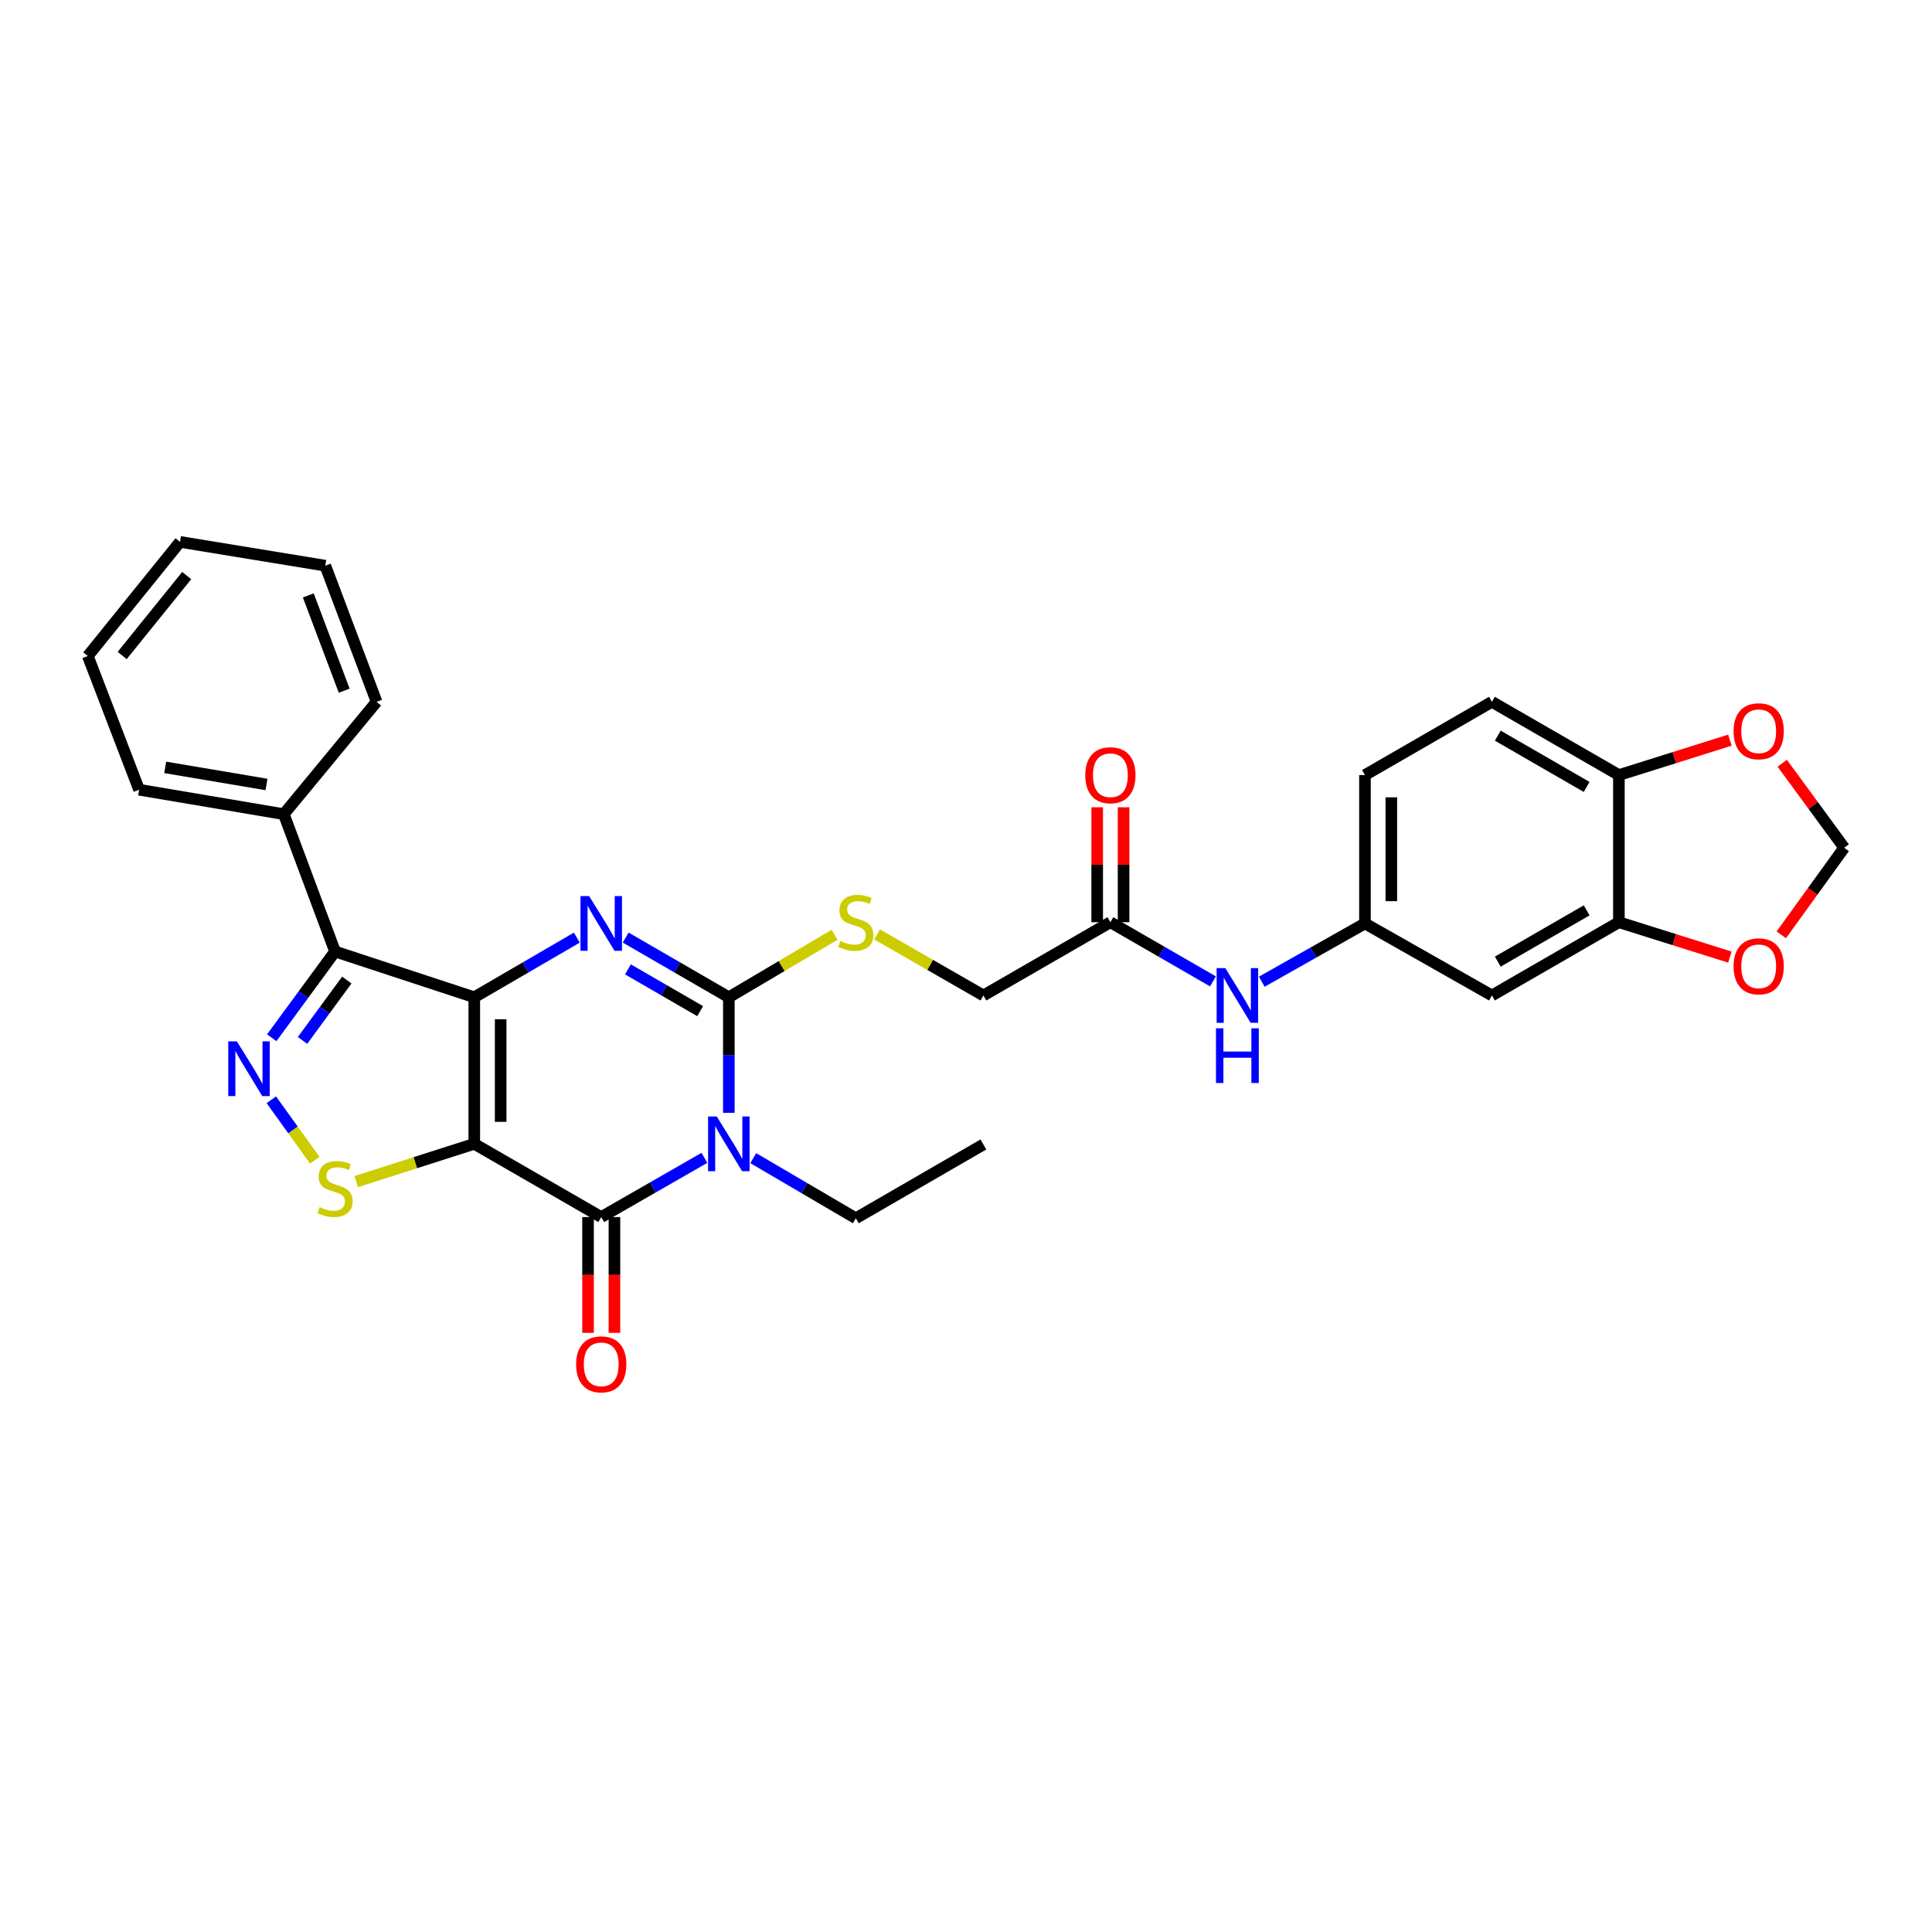<?xml version='1.0' encoding='iso-8859-1'?>
<svg version='1.1' baseProfile='full'
              xmlns='http://www.w3.org/2000/svg'
                      xmlns:rdkit='http://www.rdkit.org/xml'
                      xmlns:xlink='http://www.w3.org/1999/xlink'
                  xml:space='preserve'
width='1000px' height='1000px' viewBox='0 0 1000 1000'>
<!-- END OF HEADER -->
<rect style='opacity:1.0;fill:#FFFFFF;stroke:none' width='1000' height='1000' x='0' y='0'> </rect>
<path class='bond-0' d='M 245.485,516.187 L 245.485,592.043' style='fill:none;fill-rule:evenodd;stroke:#000000;stroke-width:6px;stroke-linecap:butt;stroke-linejoin:miter;stroke-opacity:1' />
<path class='bond-0' d='M 259.14,527.565 L 259.14,580.664' style='fill:none;fill-rule:evenodd;stroke:#000000;stroke-width:6px;stroke-linecap:butt;stroke-linejoin:miter;stroke-opacity:1' />
<path class='bond-2' d='M 245.485,516.187 L 272.021,500.752' style='fill:none;fill-rule:evenodd;stroke:#000000;stroke-width:6px;stroke-linecap:butt;stroke-linejoin:miter;stroke-opacity:1' />
<path class='bond-2' d='M 272.021,500.752 L 298.557,485.318' style='fill:none;fill-rule:evenodd;stroke:#0000FF;stroke-width:6px;stroke-linecap:butt;stroke-linejoin:miter;stroke-opacity:1' />
<path class='bond-5' d='M 245.485,516.187 L 173.422,492.494' style='fill:none;fill-rule:evenodd;stroke:#000000;stroke-width:6px;stroke-linecap:butt;stroke-linejoin:miter;stroke-opacity:1' />
<path class='bond-4' d='M 245.485,592.043 L 311.198,629.952' style='fill:none;fill-rule:evenodd;stroke:#000000;stroke-width:6px;stroke-linecap:butt;stroke-linejoin:miter;stroke-opacity:1' />
<path class='bond-7' d='M 245.485,592.043 L 214.939,601.818' style='fill:none;fill-rule:evenodd;stroke:#000000;stroke-width:6px;stroke-linecap:butt;stroke-linejoin:miter;stroke-opacity:1' />
<path class='bond-7' d='M 214.939,601.818 L 184.393,611.594' style='fill:none;fill-rule:evenodd;stroke:#CCCC00;stroke-width:6px;stroke-linecap:butt;stroke-linejoin:miter;stroke-opacity:1' />
<path class='bond-1' d='M 377.245,575.986 L 377.245,546.086' style='fill:none;fill-rule:evenodd;stroke:#0000FF;stroke-width:6px;stroke-linecap:butt;stroke-linejoin:miter;stroke-opacity:1' />
<path class='bond-1' d='M 377.245,546.086 L 377.245,516.187' style='fill:none;fill-rule:evenodd;stroke:#000000;stroke-width:6px;stroke-linecap:butt;stroke-linejoin:miter;stroke-opacity:1' />
<path class='bond-21' d='M 389.889,599.456 L 416.427,615.015' style='fill:none;fill-rule:evenodd;stroke:#0000FF;stroke-width:6px;stroke-linecap:butt;stroke-linejoin:miter;stroke-opacity:1' />
<path class='bond-21' d='M 416.427,615.015 L 442.966,630.574' style='fill:none;fill-rule:evenodd;stroke:#000000;stroke-width:6px;stroke-linecap:butt;stroke-linejoin:miter;stroke-opacity:1' />
<path class='bond-32' d='M 364.601,599.3 L 337.899,614.626' style='fill:none;fill-rule:evenodd;stroke:#0000FF;stroke-width:6px;stroke-linecap:butt;stroke-linejoin:miter;stroke-opacity:1' />
<path class='bond-32' d='M 337.899,614.626 L 311.198,629.952' style='fill:none;fill-rule:evenodd;stroke:#000000;stroke-width:6px;stroke-linecap:butt;stroke-linejoin:miter;stroke-opacity:1' />
<path class='bond-3' d='M 323.846,485.285 L 350.545,500.736' style='fill:none;fill-rule:evenodd;stroke:#0000FF;stroke-width:6px;stroke-linecap:butt;stroke-linejoin:miter;stroke-opacity:1' />
<path class='bond-3' d='M 350.545,500.736 L 377.245,516.187' style='fill:none;fill-rule:evenodd;stroke:#000000;stroke-width:6px;stroke-linecap:butt;stroke-linejoin:miter;stroke-opacity:1' />
<path class='bond-3' d='M 325.016,501.74 L 343.706,512.555' style='fill:none;fill-rule:evenodd;stroke:#0000FF;stroke-width:6px;stroke-linecap:butt;stroke-linejoin:miter;stroke-opacity:1' />
<path class='bond-3' d='M 343.706,512.555 L 362.395,523.371' style='fill:none;fill-rule:evenodd;stroke:#000000;stroke-width:6px;stroke-linecap:butt;stroke-linejoin:miter;stroke-opacity:1' />
<path class='bond-8' d='M 377.245,516.187 L 404.611,500.01' style='fill:none;fill-rule:evenodd;stroke:#000000;stroke-width:6px;stroke-linecap:butt;stroke-linejoin:miter;stroke-opacity:1' />
<path class='bond-8' d='M 404.611,500.01 L 431.977,483.833' style='fill:none;fill-rule:evenodd;stroke:#CCCC00;stroke-width:6px;stroke-linecap:butt;stroke-linejoin:miter;stroke-opacity:1' />
<path class='bond-12' d='M 304.37,629.952 L 304.37,659.916' style='fill:none;fill-rule:evenodd;stroke:#000000;stroke-width:6px;stroke-linecap:butt;stroke-linejoin:miter;stroke-opacity:1' />
<path class='bond-12' d='M 304.37,659.916 L 304.37,689.88' style='fill:none;fill-rule:evenodd;stroke:#FF0000;stroke-width:6px;stroke-linecap:butt;stroke-linejoin:miter;stroke-opacity:1' />
<path class='bond-12' d='M 318.026,629.952 L 318.026,659.916' style='fill:none;fill-rule:evenodd;stroke:#000000;stroke-width:6px;stroke-linecap:butt;stroke-linejoin:miter;stroke-opacity:1' />
<path class='bond-12' d='M 318.026,659.916 L 318.026,689.88' style='fill:none;fill-rule:evenodd;stroke:#FF0000;stroke-width:6px;stroke-linecap:butt;stroke-linejoin:miter;stroke-opacity:1' />
<path class='bond-6' d='M 173.422,492.494 L 157.039,514.815' style='fill:none;fill-rule:evenodd;stroke:#000000;stroke-width:6px;stroke-linecap:butt;stroke-linejoin:miter;stroke-opacity:1' />
<path class='bond-6' d='M 157.039,514.815 L 140.656,537.136' style='fill:none;fill-rule:evenodd;stroke:#0000FF;stroke-width:6px;stroke-linecap:butt;stroke-linejoin:miter;stroke-opacity:1' />
<path class='bond-6' d='M 179.515,507.27 L 168.047,522.895' style='fill:none;fill-rule:evenodd;stroke:#000000;stroke-width:6px;stroke-linecap:butt;stroke-linejoin:miter;stroke-opacity:1' />
<path class='bond-6' d='M 168.047,522.895 L 156.579,538.52' style='fill:none;fill-rule:evenodd;stroke:#0000FF;stroke-width:6px;stroke-linecap:butt;stroke-linejoin:miter;stroke-opacity:1' />
<path class='bond-17' d='M 173.422,492.494 L 146.892,421.402' style='fill:none;fill-rule:evenodd;stroke:#000000;stroke-width:6px;stroke-linecap:butt;stroke-linejoin:miter;stroke-opacity:1' />
<path class='bond-31' d='M 140.438,569.245 L 151.684,584.881' style='fill:none;fill-rule:evenodd;stroke:#0000FF;stroke-width:6px;stroke-linecap:butt;stroke-linejoin:miter;stroke-opacity:1' />
<path class='bond-31' d='M 151.684,584.881 L 162.929,600.517' style='fill:none;fill-rule:evenodd;stroke:#CCCC00;stroke-width:6px;stroke-linecap:butt;stroke-linejoin:miter;stroke-opacity:1' />
<path class='bond-22' d='M 453.949,483.643 L 481.477,499.448' style='fill:none;fill-rule:evenodd;stroke:#CCCC00;stroke-width:6px;stroke-linecap:butt;stroke-linejoin:miter;stroke-opacity:1' />
<path class='bond-22' d='M 481.477,499.448 L 509.005,515.253' style='fill:none;fill-rule:evenodd;stroke:#000000;stroke-width:6px;stroke-linecap:butt;stroke-linejoin:miter;stroke-opacity:1' />
<path class='bond-9' d='M 837.935,477.337 L 772.214,515.253' style='fill:none;fill-rule:evenodd;stroke:#000000;stroke-width:6px;stroke-linecap:butt;stroke-linejoin:miter;stroke-opacity:1' />
<path class='bond-9' d='M 821.253,471.196 L 775.248,497.738' style='fill:none;fill-rule:evenodd;stroke:#000000;stroke-width:6px;stroke-linecap:butt;stroke-linejoin:miter;stroke-opacity:1' />
<path class='bond-15' d='M 837.935,477.337 L 866.667,486.368' style='fill:none;fill-rule:evenodd;stroke:#000000;stroke-width:6px;stroke-linecap:butt;stroke-linejoin:miter;stroke-opacity:1' />
<path class='bond-15' d='M 866.667,486.368 L 895.398,495.399' style='fill:none;fill-rule:evenodd;stroke:#FF0000;stroke-width:6px;stroke-linecap:butt;stroke-linejoin:miter;stroke-opacity:1' />
<path class='bond-34' d='M 837.935,477.337 L 837.935,401.177' style='fill:none;fill-rule:evenodd;stroke:#000000;stroke-width:6px;stroke-linecap:butt;stroke-linejoin:miter;stroke-opacity:1' />
<path class='bond-10' d='M 772.214,515.253 L 706.494,477.966' style='fill:none;fill-rule:evenodd;stroke:#000000;stroke-width:6px;stroke-linecap:butt;stroke-linejoin:miter;stroke-opacity:1' />
<path class='bond-11' d='M 574.733,477.337 L 509.005,515.253' style='fill:none;fill-rule:evenodd;stroke:#000000;stroke-width:6px;stroke-linecap:butt;stroke-linejoin:miter;stroke-opacity:1' />
<path class='bond-14' d='M 574.733,477.337 L 601.283,492.651' style='fill:none;fill-rule:evenodd;stroke:#000000;stroke-width:6px;stroke-linecap:butt;stroke-linejoin:miter;stroke-opacity:1' />
<path class='bond-14' d='M 601.283,492.651 L 627.832,507.964' style='fill:none;fill-rule:evenodd;stroke:#0000FF;stroke-width:6px;stroke-linecap:butt;stroke-linejoin:miter;stroke-opacity:1' />
<path class='bond-20' d='M 581.561,477.337 L 581.561,447.589' style='fill:none;fill-rule:evenodd;stroke:#000000;stroke-width:6px;stroke-linecap:butt;stroke-linejoin:miter;stroke-opacity:1' />
<path class='bond-20' d='M 581.561,447.589 L 581.561,417.841' style='fill:none;fill-rule:evenodd;stroke:#FF0000;stroke-width:6px;stroke-linecap:butt;stroke-linejoin:miter;stroke-opacity:1' />
<path class='bond-20' d='M 567.906,477.337 L 567.906,447.589' style='fill:none;fill-rule:evenodd;stroke:#000000;stroke-width:6px;stroke-linecap:butt;stroke-linejoin:miter;stroke-opacity:1' />
<path class='bond-20' d='M 567.906,447.589 L 567.906,417.841' style='fill:none;fill-rule:evenodd;stroke:#FF0000;stroke-width:6px;stroke-linecap:butt;stroke-linejoin:miter;stroke-opacity:1' />
<path class='bond-13' d='M 837.935,401.177 L 772.214,363.26' style='fill:none;fill-rule:evenodd;stroke:#000000;stroke-width:6px;stroke-linecap:butt;stroke-linejoin:miter;stroke-opacity:1' />
<path class='bond-13' d='M 821.253,407.318 L 775.248,380.776' style='fill:none;fill-rule:evenodd;stroke:#000000;stroke-width:6px;stroke-linecap:butt;stroke-linejoin:miter;stroke-opacity:1' />
<path class='bond-16' d='M 837.935,401.177 L 866.666,392.14' style='fill:none;fill-rule:evenodd;stroke:#000000;stroke-width:6px;stroke-linecap:butt;stroke-linejoin:miter;stroke-opacity:1' />
<path class='bond-16' d='M 866.666,392.14 L 895.398,383.103' style='fill:none;fill-rule:evenodd;stroke:#FF0000;stroke-width:6px;stroke-linecap:butt;stroke-linejoin:miter;stroke-opacity:1' />
<path class='bond-18' d='M 653.105,508.118 L 679.799,493.042' style='fill:none;fill-rule:evenodd;stroke:#0000FF;stroke-width:6px;stroke-linecap:butt;stroke-linejoin:miter;stroke-opacity:1' />
<path class='bond-18' d='M 679.799,493.042 L 706.494,477.966' style='fill:none;fill-rule:evenodd;stroke:#000000;stroke-width:6px;stroke-linecap:butt;stroke-linejoin:miter;stroke-opacity:1' />
<path class='bond-19' d='M 921.998,483.871 L 938.272,461.331' style='fill:none;fill-rule:evenodd;stroke:#FF0000;stroke-width:6px;stroke-linecap:butt;stroke-linejoin:miter;stroke-opacity:1' />
<path class='bond-19' d='M 938.272,461.331 L 954.545,438.79' style='fill:none;fill-rule:evenodd;stroke:#000000;stroke-width:6px;stroke-linecap:butt;stroke-linejoin:miter;stroke-opacity:1' />
<path class='bond-35' d='M 922.484,395.049 L 938.515,416.92' style='fill:none;fill-rule:evenodd;stroke:#FF0000;stroke-width:6px;stroke-linecap:butt;stroke-linejoin:miter;stroke-opacity:1' />
<path class='bond-35' d='M 938.515,416.92 L 954.545,438.79' style='fill:none;fill-rule:evenodd;stroke:#000000;stroke-width:6px;stroke-linecap:butt;stroke-linejoin:miter;stroke-opacity:1' />
<path class='bond-25' d='M 146.892,421.402 L 72.007,408.763' style='fill:none;fill-rule:evenodd;stroke:#000000;stroke-width:6px;stroke-linecap:butt;stroke-linejoin:miter;stroke-opacity:1' />
<path class='bond-25' d='M 137.932,406.042 L 85.512,397.194' style='fill:none;fill-rule:evenodd;stroke:#000000;stroke-width:6px;stroke-linecap:butt;stroke-linejoin:miter;stroke-opacity:1' />
<path class='bond-26' d='M 146.892,421.402 L 194.914,363.26' style='fill:none;fill-rule:evenodd;stroke:#000000;stroke-width:6px;stroke-linecap:butt;stroke-linejoin:miter;stroke-opacity:1' />
<path class='bond-24' d='M 706.494,477.966 L 706.494,401.177' style='fill:none;fill-rule:evenodd;stroke:#000000;stroke-width:6px;stroke-linecap:butt;stroke-linejoin:miter;stroke-opacity:1' />
<path class='bond-24' d='M 720.149,466.448 L 720.149,412.695' style='fill:none;fill-rule:evenodd;stroke:#000000;stroke-width:6px;stroke-linecap:butt;stroke-linejoin:miter;stroke-opacity:1' />
<path class='bond-27' d='M 442.966,630.574 L 509.005,592.369' style='fill:none;fill-rule:evenodd;stroke:#000000;stroke-width:6px;stroke-linecap:butt;stroke-linejoin:miter;stroke-opacity:1' />
<path class='bond-23' d='M 772.214,363.26 L 706.494,401.177' style='fill:none;fill-rule:evenodd;stroke:#000000;stroke-width:6px;stroke-linecap:butt;stroke-linejoin:miter;stroke-opacity:1' />
<path class='bond-29' d='M 72.007,408.763 L 45.455,339.553' style='fill:none;fill-rule:evenodd;stroke:#000000;stroke-width:6px;stroke-linecap:butt;stroke-linejoin:miter;stroke-opacity:1' />
<path class='bond-28' d='M 194.914,363.26 L 168.369,292.798' style='fill:none;fill-rule:evenodd;stroke:#000000;stroke-width:6px;stroke-linecap:butt;stroke-linejoin:miter;stroke-opacity:1' />
<path class='bond-28' d='M 178.153,357.505 L 159.572,308.181' style='fill:none;fill-rule:evenodd;stroke:#000000;stroke-width:6px;stroke-linecap:butt;stroke-linejoin:miter;stroke-opacity:1' />
<path class='bond-30' d='M 168.369,292.798 L 93.173,280.478' style='fill:none;fill-rule:evenodd;stroke:#000000;stroke-width:6px;stroke-linecap:butt;stroke-linejoin:miter;stroke-opacity:1' />
<path class='bond-33' d='M 45.455,339.553 L 93.173,280.478' style='fill:none;fill-rule:evenodd;stroke:#000000;stroke-width:6px;stroke-linecap:butt;stroke-linejoin:miter;stroke-opacity:1' />
<path class='bond-33' d='M 63.235,339.272 L 96.638,297.92' style='fill:none;fill-rule:evenodd;stroke:#000000;stroke-width:6px;stroke-linecap:butt;stroke-linejoin:miter;stroke-opacity:1' />
<path  class='atom-2' d='M 370.985 577.883
L 380.265 592.883
Q 381.185 594.363, 382.665 597.043
Q 384.145 599.723, 384.225 599.883
L 384.225 577.883
L 387.985 577.883
L 387.985 606.203
L 384.105 606.203
L 374.145 589.803
Q 372.985 587.883, 371.745 585.683
Q 370.545 583.483, 370.185 582.803
L 370.185 606.203
L 366.505 606.203
L 366.505 577.883
L 370.985 577.883
' fill='#0000FF'/>
<path  class='atom-3' d='M 304.938 463.806
L 314.218 478.806
Q 315.138 480.286, 316.618 482.966
Q 318.098 485.646, 318.178 485.806
L 318.178 463.806
L 321.938 463.806
L 321.938 492.126
L 318.058 492.126
L 308.098 475.726
Q 306.938 473.806, 305.698 471.606
Q 304.498 469.406, 304.138 468.726
L 304.138 492.126
L 300.458 492.126
L 300.458 463.806
L 304.938 463.806
' fill='#0000FF'/>
<path  class='atom-7' d='M 122.622 539.018
L 131.902 554.018
Q 132.822 555.498, 134.302 558.178
Q 135.782 560.858, 135.862 561.018
L 135.862 539.018
L 139.622 539.018
L 139.622 567.338
L 135.742 567.338
L 125.782 550.938
Q 124.622 549.018, 123.382 546.818
Q 122.182 544.618, 121.822 543.938
L 121.822 567.338
L 118.142 567.338
L 118.142 539.018
L 122.622 539.018
' fill='#0000FF'/>
<path  class='atom-8' d='M 165.422 624.825
Q 165.742 624.945, 167.062 625.505
Q 168.382 626.065, 169.822 626.425
Q 171.302 626.745, 172.742 626.745
Q 175.422 626.745, 176.982 625.465
Q 178.542 624.145, 178.542 621.865
Q 178.542 620.305, 177.742 619.345
Q 176.982 618.385, 175.782 617.865
Q 174.582 617.345, 172.582 616.745
Q 170.062 615.985, 168.542 615.265
Q 167.062 614.545, 165.982 613.025
Q 164.942 611.505, 164.942 608.945
Q 164.942 605.385, 167.342 603.185
Q 169.782 600.985, 174.582 600.985
Q 177.862 600.985, 181.582 602.545
L 180.662 605.625
Q 177.262 604.225, 174.702 604.225
Q 171.942 604.225, 170.422 605.385
Q 168.902 606.505, 168.942 608.465
Q 168.942 609.985, 169.702 610.905
Q 170.502 611.825, 171.622 612.345
Q 172.782 612.865, 174.702 613.465
Q 177.262 614.265, 178.782 615.065
Q 180.302 615.865, 181.382 617.505
Q 182.502 619.105, 182.502 621.865
Q 182.502 625.785, 179.862 627.905
Q 177.262 629.985, 172.902 629.985
Q 170.382 629.985, 168.462 629.425
Q 166.582 628.905, 164.342 627.985
L 165.422 624.825
' fill='#CCCC00'/>
<path  class='atom-9' d='M 434.966 487.057
Q 435.286 487.177, 436.606 487.737
Q 437.926 488.297, 439.366 488.657
Q 440.846 488.977, 442.286 488.977
Q 444.966 488.977, 446.526 487.697
Q 448.086 486.377, 448.086 484.097
Q 448.086 482.537, 447.286 481.577
Q 446.526 480.617, 445.326 480.097
Q 444.126 479.577, 442.126 478.977
Q 439.606 478.217, 438.086 477.497
Q 436.606 476.777, 435.526 475.257
Q 434.486 473.737, 434.486 471.177
Q 434.486 467.617, 436.886 465.417
Q 439.326 463.217, 444.126 463.217
Q 447.406 463.217, 451.126 464.777
L 450.206 467.857
Q 446.806 466.457, 444.246 466.457
Q 441.486 466.457, 439.966 467.617
Q 438.446 468.737, 438.486 470.697
Q 438.486 472.217, 439.246 473.137
Q 440.046 474.057, 441.166 474.577
Q 442.326 475.097, 444.246 475.697
Q 446.806 476.497, 448.326 477.297
Q 449.846 478.097, 450.926 479.737
Q 452.046 481.337, 452.046 484.097
Q 452.046 488.017, 449.406 490.137
Q 446.806 492.217, 442.446 492.217
Q 439.926 492.217, 438.006 491.657
Q 436.126 491.137, 433.886 490.217
L 434.966 487.057
' fill='#CCCC00'/>
<path  class='atom-13' d='M 298.198 706.184
Q 298.198 699.384, 301.558 695.584
Q 304.918 691.784, 311.198 691.784
Q 317.478 691.784, 320.838 695.584
Q 324.198 699.384, 324.198 706.184
Q 324.198 713.064, 320.798 716.984
Q 317.398 720.864, 311.198 720.864
Q 304.958 720.864, 301.558 716.984
Q 298.198 713.104, 298.198 706.184
M 311.198 717.664
Q 315.518 717.664, 317.838 714.784
Q 320.198 711.864, 320.198 706.184
Q 320.198 700.624, 317.838 697.824
Q 315.518 694.984, 311.198 694.984
Q 306.878 694.984, 304.518 697.784
Q 302.198 700.584, 302.198 706.184
Q 302.198 711.904, 304.518 714.784
Q 306.878 717.664, 311.198 717.664
' fill='#FF0000'/>
<path  class='atom-15' d='M 634.209 501.093
L 643.489 516.093
Q 644.409 517.573, 645.889 520.253
Q 647.369 522.933, 647.449 523.093
L 647.449 501.093
L 651.209 501.093
L 651.209 529.413
L 647.329 529.413
L 637.369 513.013
Q 636.209 511.093, 634.969 508.893
Q 633.769 506.693, 633.409 506.013
L 633.409 529.413
L 629.729 529.413
L 629.729 501.093
L 634.209 501.093
' fill='#0000FF'/>
<path  class='atom-15' d='M 629.389 532.245
L 633.229 532.245
L 633.229 544.285
L 647.709 544.285
L 647.709 532.245
L 651.549 532.245
L 651.549 560.565
L 647.709 560.565
L 647.709 547.485
L 633.229 547.485
L 633.229 560.565
L 629.389 560.565
L 629.389 532.245
' fill='#0000FF'/>
<path  class='atom-16' d='M 897.294 500.161
Q 897.294 493.361, 900.654 489.561
Q 904.014 485.761, 910.294 485.761
Q 916.574 485.761, 919.934 489.561
Q 923.294 493.361, 923.294 500.161
Q 923.294 507.041, 919.894 510.961
Q 916.494 514.841, 910.294 514.841
Q 904.054 514.841, 900.654 510.961
Q 897.294 507.081, 897.294 500.161
M 910.294 511.641
Q 914.614 511.641, 916.934 508.761
Q 919.294 505.841, 919.294 500.161
Q 919.294 494.601, 916.934 491.801
Q 914.614 488.961, 910.294 488.961
Q 905.974 488.961, 903.614 491.761
Q 901.294 494.561, 901.294 500.161
Q 901.294 505.881, 903.614 508.761
Q 905.974 511.641, 910.294 511.641
' fill='#FF0000'/>
<path  class='atom-17' d='M 897.294 378.498
Q 897.294 371.698, 900.654 367.898
Q 904.014 364.098, 910.294 364.098
Q 916.574 364.098, 919.934 367.898
Q 923.294 371.698, 923.294 378.498
Q 923.294 385.378, 919.894 389.298
Q 916.494 393.178, 910.294 393.178
Q 904.054 393.178, 900.654 389.298
Q 897.294 385.418, 897.294 378.498
M 910.294 389.978
Q 914.614 389.978, 916.934 387.098
Q 919.294 384.178, 919.294 378.498
Q 919.294 372.938, 916.934 370.138
Q 914.614 367.298, 910.294 367.298
Q 905.974 367.298, 903.614 370.098
Q 901.294 372.898, 901.294 378.498
Q 901.294 384.218, 903.614 387.098
Q 905.974 389.978, 910.294 389.978
' fill='#FF0000'/>
<path  class='atom-21' d='M 561.733 401.257
Q 561.733 394.457, 565.093 390.657
Q 568.453 386.857, 574.733 386.857
Q 581.013 386.857, 584.373 390.657
Q 587.733 394.457, 587.733 401.257
Q 587.733 408.137, 584.333 412.057
Q 580.933 415.937, 574.733 415.937
Q 568.493 415.937, 565.093 412.057
Q 561.733 408.177, 561.733 401.257
M 574.733 412.737
Q 579.053 412.737, 581.373 409.857
Q 583.733 406.937, 583.733 401.257
Q 583.733 395.697, 581.373 392.897
Q 579.053 390.057, 574.733 390.057
Q 570.413 390.057, 568.053 392.857
Q 565.733 395.657, 565.733 401.257
Q 565.733 406.977, 568.053 409.857
Q 570.413 412.737, 574.733 412.737
' fill='#FF0000'/>
</svg>
